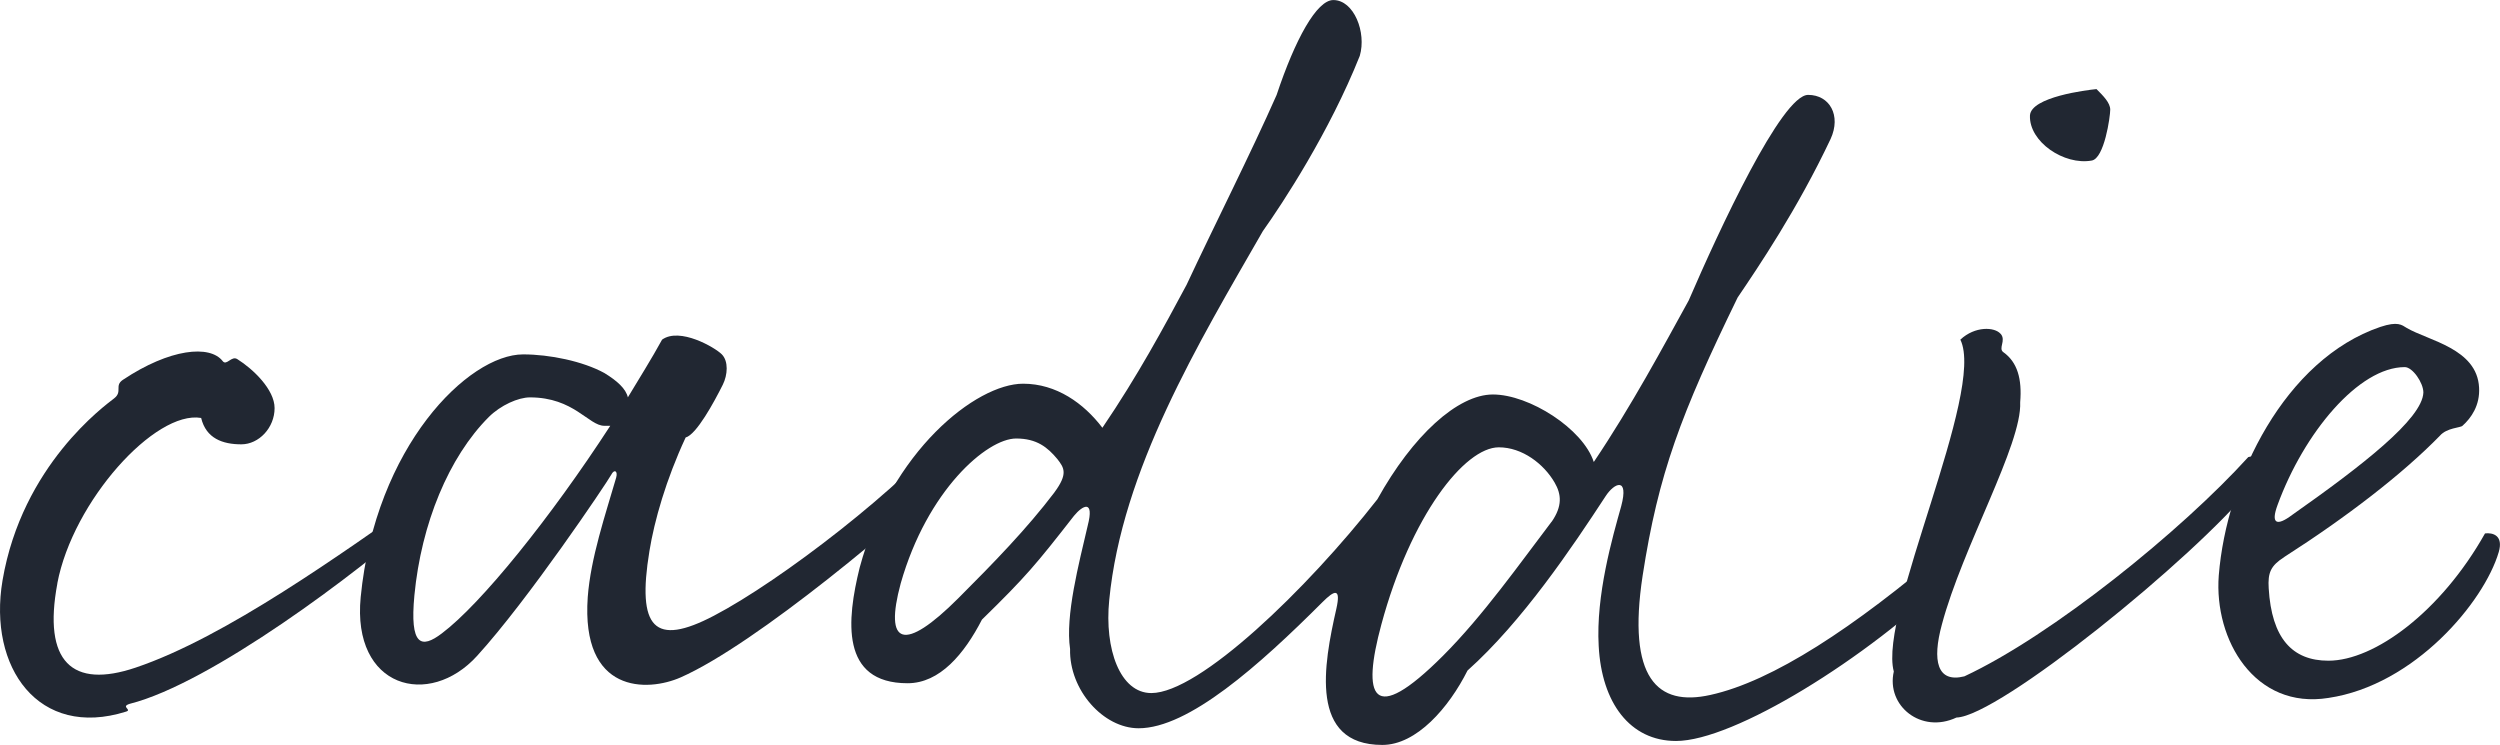 <?xml version="1.0" encoding="UTF-8"?><svg id="_イヤー_2" xmlns="http://www.w3.org/2000/svg" width="41.698" height="12.425" viewBox="0 0 41.698 12.425"><defs><style>.cls-1{fill:#212732;}</style></defs><g id="_イヤー_1-2"><g><path class="cls-1" d="M.957,9.731c-.245,1.306,.244,1.763,1.306,1.404,1.502-.506,3.445-1.91,4.8-2.857,.18-.082,.099,.212-.049,.343-1.045,.931-3.494,2.775-4.849,3.118-.163,.049,.049,.098-.065,.131C.646,12.327-.203,11.135,.042,9.682c.327-1.926,1.715-2.922,1.861-3.037,.147-.114,0-.212,.147-.31,.783-.522,1.453-.588,1.665-.311,.065,.082,.147-.098,.245-.033,.261,.164,.62,.506,.62,.816,0,.327-.261,.604-.555,.604-.311,0-.588-.098-.67-.44-.768-.131-2.139,1.388-2.399,2.759Z"/><path class="cls-1" d="M10.472,6.628c.196-.326,.392-.637,.571-.963,.294-.212,.882,.13,.996,.245s.098,.343,.017,.506c-.147,.294-.44,.833-.62,.881-.327,.702-.522,1.388-.604,1.894-.212,1.29,.082,1.6,1.077,1.078,1.095-.571,3.168-2.155,4.065-3.265,.425,.016,.425,.392,.082,.718-.979,.947-3.445,3.021-4.702,3.576-.555,.245-1.665,.277-1.551-1.339,.049-.653,.294-1.372,.474-1.992,.032-.114-.033-.147-.082-.049-.082,.147-1.388,2.09-2.237,3.021-.8,.882-2.09,.539-1.942-.979,.245-2.515,1.796-4.049,2.71-4.049,.441,0,.996,.114,1.355,.311,.212,.13,.359,.261,.392,.408Zm-.294,.474h-.098c-.262,0-.506-.474-1.241-.474-.195,0-.489,.131-.686,.327-.669,.669-1.126,1.78-1.241,2.972-.081,.849,.115,.898,.458,.637,.652-.49,1.812-1.927,2.808-3.461Z"/><path class="cls-1" d="M32.559,9.6c-1.421,1.388-3.642,2.759-4.604,2.759-.768,0-1.241-.637-1.29-1.583-.049-.849,.229-1.812,.376-2.335,.13-.49-.114-.392-.262-.163-.555,.849-1.388,2.09-2.302,2.906-.311,.62-.85,1.241-1.421,1.241-1.225,0-.979-1.339-.767-2.27,.081-.359-.033-.31-.229-.114-1.061,1.061-2.236,2.106-3.069,2.106-.588,0-1.159-.637-1.143-1.322-.082-.555,.146-1.42,.294-2.057,.114-.441-.082-.343-.229-.164-.637,.816-.8,1.013-1.535,1.731-.294,.571-.702,1.061-1.24,1.061-1.127,0-1.013-1.061-.8-1.926,.521-1.943,1.942-3.07,2.727-3.07,.555,0,1.012,.327,1.322,.735,.588-.865,1.028-1.682,1.404-2.384,.457-.979,1.077-2.204,1.502-3.167,.31-.931,.669-1.583,.946-1.583,.343,0,.556,.539,.441,.931-.507,1.273-1.29,2.465-1.616,2.922-1.078,1.877-2.352,3.984-2.563,6.155-.082,.816,.18,1.551,.702,1.551,.8,0,2.596-1.731,3.771-3.233,.588-1.061,1.339-1.747,1.927-1.747,.604,0,1.502,.571,1.682,1.126,.637-.947,1.159-1.926,1.583-2.694,.507-1.175,1.552-3.429,1.992-3.429,.359,0,.555,.343,.375,.735-.555,1.175-1.208,2.139-1.551,2.645-.946,1.943-1.322,2.939-1.584,4.637-.261,1.714,.245,2.188,1.127,1.992,1.045-.229,2.4-1.126,3.935-2.433,.196,0,.327,.229,.099,.441Zm-14.972-1.388c.229-.31,.163-.408,.049-.555-.163-.196-.343-.343-.687-.343-.489,0-1.485,.865-1.926,2.417-.278,1.028,.049,1.159,.963,.245,.588-.588,1.143-1.159,1.601-1.763Zm8.294,.49c.18-.261,.163-.457,.049-.653-.18-.311-.539-.588-.931-.588-.571,0-1.47,1.143-1.959,2.955-.327,1.208-.164,1.714,1.028,.522,.669-.669,1.29-1.551,1.812-2.237Z"/><path class="cls-1" d="M33.369,5.567c.098,.114-.049,.245,.049,.31,.229,.164,.31,.441,.277,.833,.032,.702-.963,2.416-1.306,3.706-.164,.604-.082,.979,.375,.865,1.47-.686,3.625-2.433,4.735-3.657,.212-.065,.31,.18,.064,.49-.979,1.208-4.229,3.837-4.931,3.854-.588,.277-1.175-.196-1.045-.768-.261-.963,1.535-4.669,1.11-5.535,.245-.229,.571-.212,.67-.098Zm.489-3.641c.017-.31,.947-.424,1.11-.44,.114,.114,.229,.229,.229,.343s-.098,.816-.31,.849c-.458,.082-1.045-.311-1.029-.751Z"/><path class="cls-1" d="M38.101,9.29c-.229,.147-.277,.261-.261,.522,.049,.833,.392,1.208,.996,1.208,.767,0,1.877-.816,2.612-2.123,.13-.016,.31,.033,.229,.311-.245,.833-1.404,2.22-2.841,2.433-1.225,.196-1.91-.963-1.829-2.041,.131-1.633,1.11-3.608,2.694-4.147,.294-.098,.359-.033,.44,.016,.359,.212,1.176,.343,1.208,.996,.017,.294-.13,.506-.277,.637-.032,.033-.261,.033-.375,.164-.621,.637-1.552,1.355-2.597,2.024Zm-.114-.865c-.114,.31-.016,.359,.245,.163,1.159-.816,2.172-1.6,2.188-2.041,0-.163-.18-.424-.31-.424-.768,0-1.682,1.094-2.123,2.302Z"/></g></g></svg>
